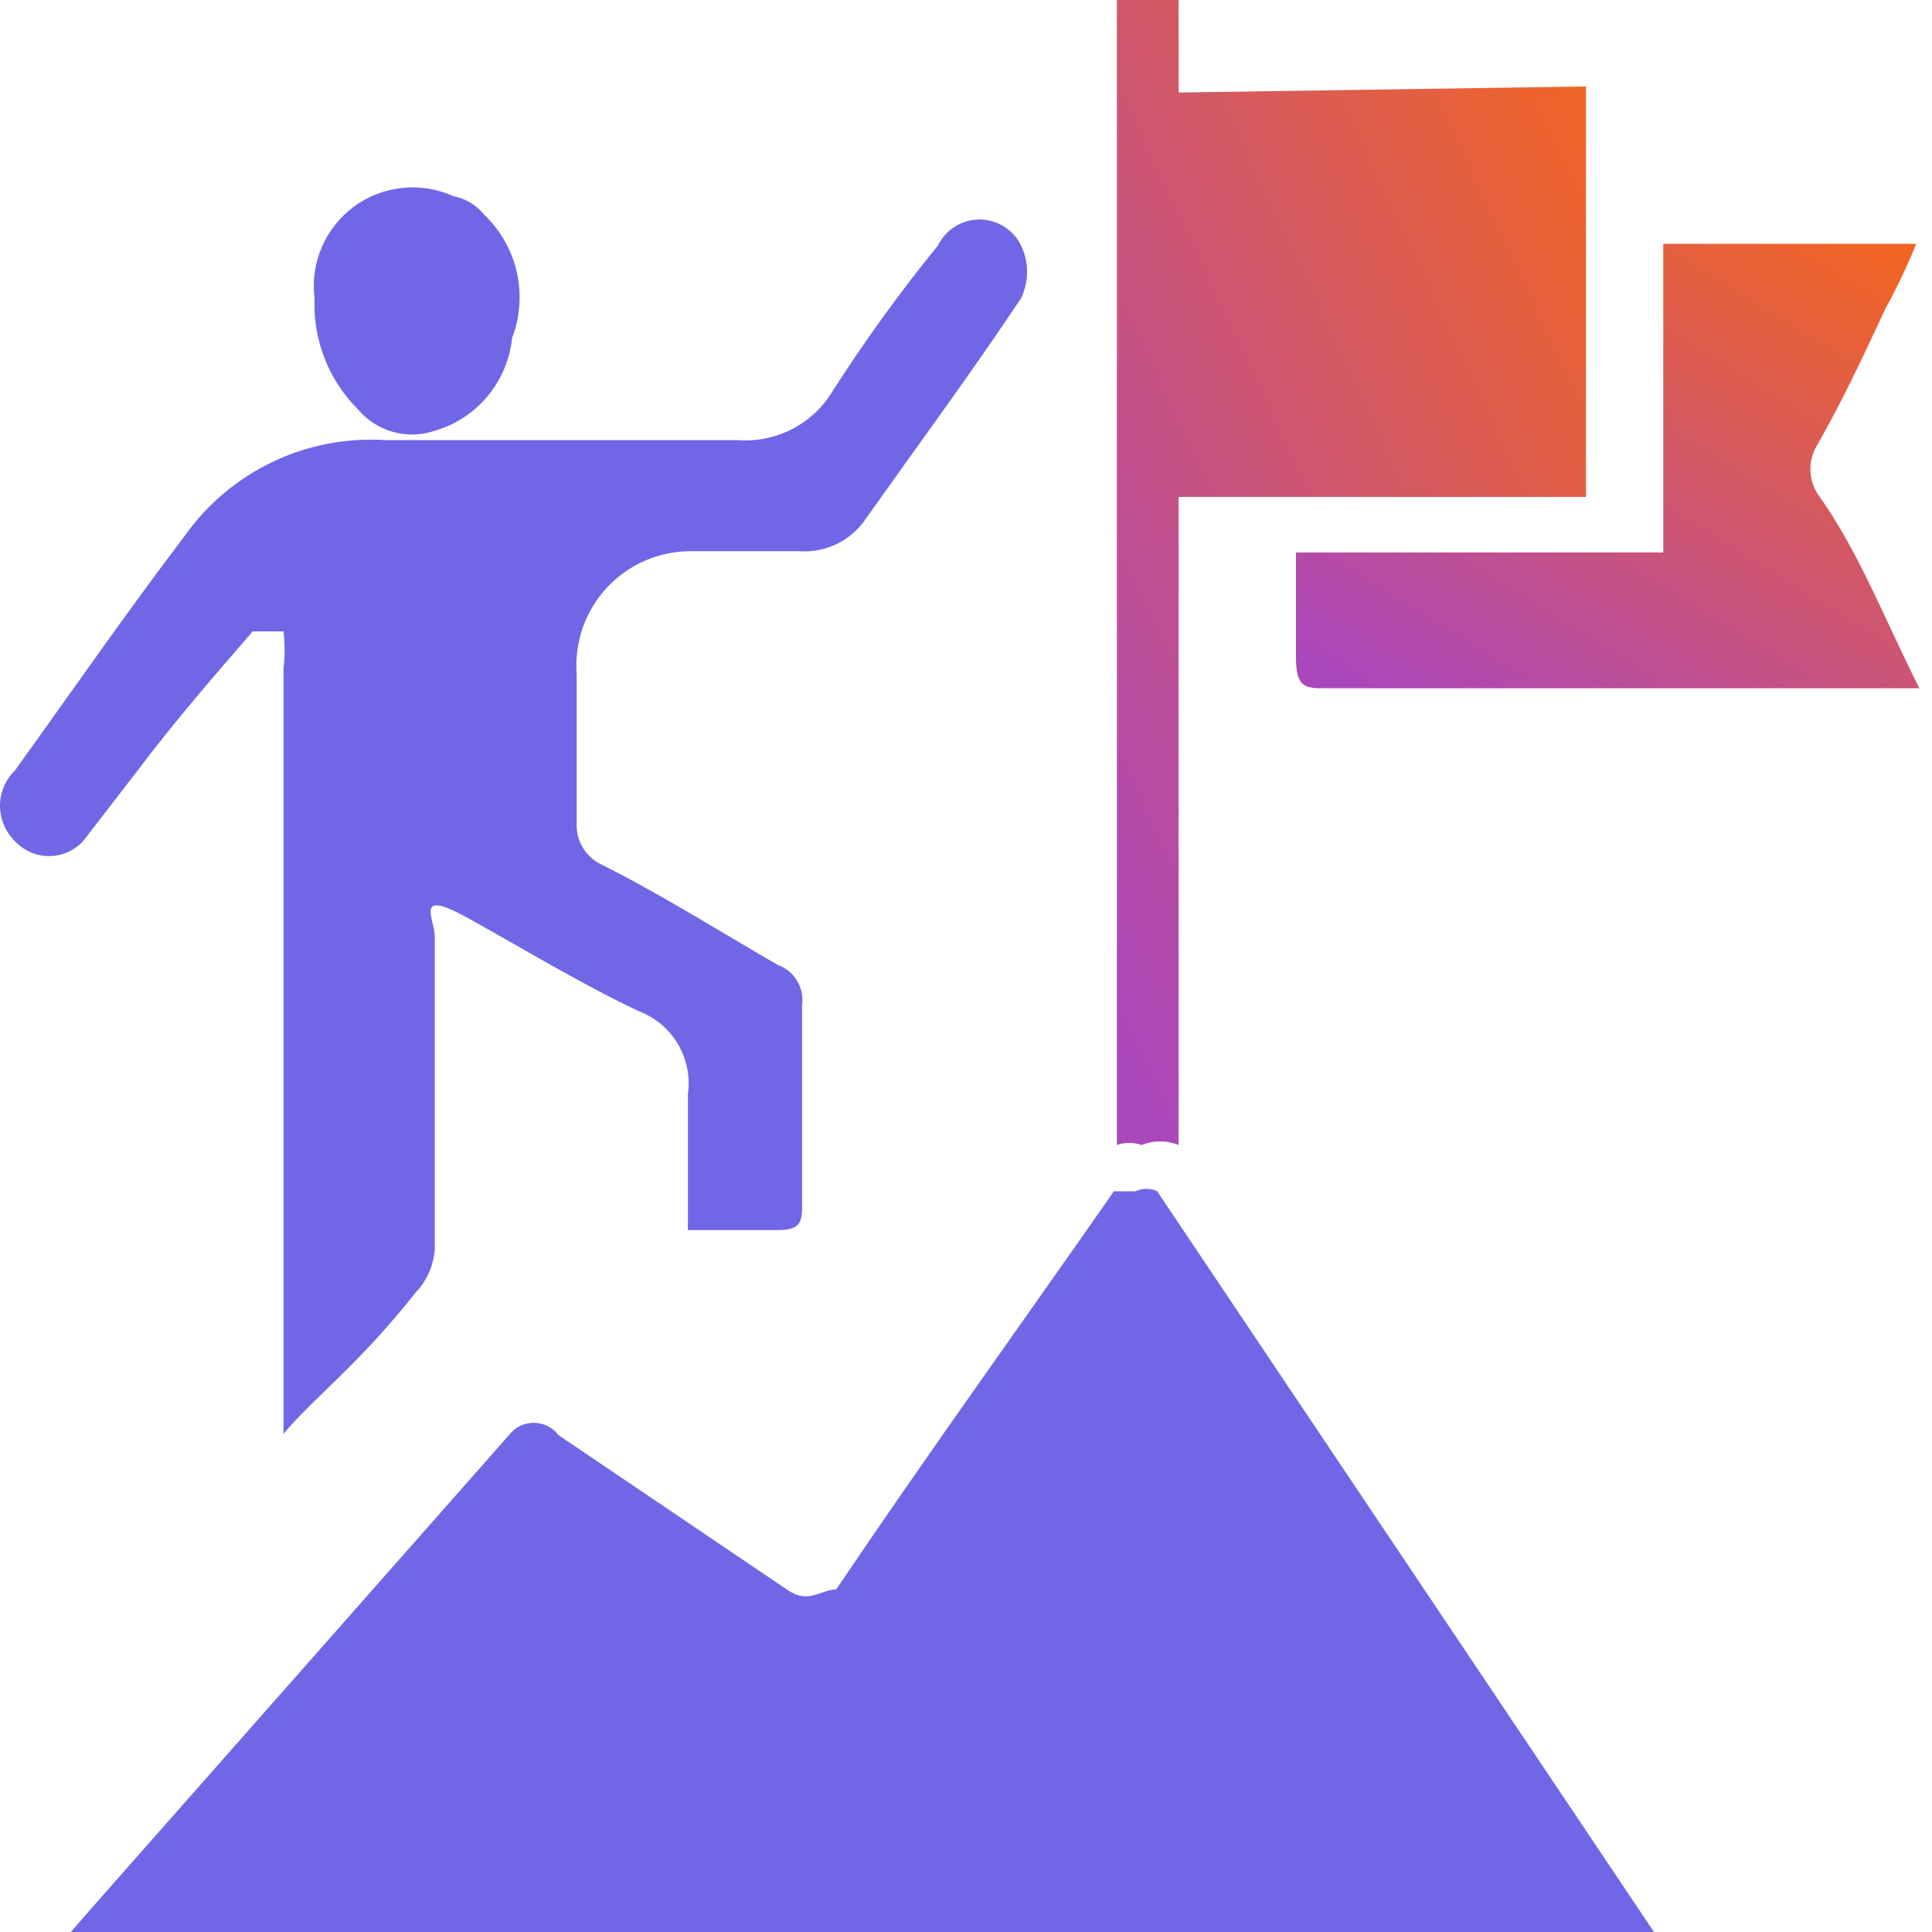 <svg width="20" height="20" viewBox="0 0 20 20" fill="none" xmlns="http://www.w3.org/2000/svg">
<path d="M19.869 7.125H13.735C13.512 7.125 13.416 7.125 13.416 6.806C13.416 6.486 13.416 6.103 13.416 5.719H17.218V2.524H19.837C19.744 2.754 19.637 2.978 19.518 3.195C19.294 3.675 19.071 4.154 18.815 4.601C18.767 4.678 18.741 4.766 18.741 4.857C18.741 4.947 18.767 5.036 18.815 5.112C19.23 5.687 19.486 6.358 19.869 7.125Z" fill="url(#paint0_linear_10382_16651)"/>
<path d="M17.122 20H0.733L0.956 19.744L5.269 14.856C5.299 14.817 5.338 14.784 5.382 14.762C5.426 14.74 5.475 14.729 5.525 14.729C5.574 14.729 5.623 14.74 5.668 14.762C5.712 14.784 5.751 14.817 5.781 14.856L8.145 16.454C8.368 16.613 8.496 16.454 8.656 16.454C9.582 15.08 10.573 13.706 11.531 12.332H11.755C11.79 12.315 11.828 12.307 11.867 12.307C11.905 12.307 11.944 12.315 11.979 12.332L17.122 20Z" fill="#7067E6"/>
<path d="M2.935 14.843V6.92C2.95 6.792 2.95 6.664 2.935 6.536H2.616C2.2 7.016 1.785 7.495 1.402 8.006L0.859 8.709C0.814 8.757 0.759 8.796 0.699 8.822C0.638 8.849 0.573 8.862 0.507 8.862C0.441 8.862 0.376 8.849 0.316 8.822C0.255 8.796 0.201 8.757 0.156 8.709C0.107 8.661 0.067 8.604 0.041 8.541C0.014 8.478 0 8.41 0 8.341C0 8.273 0.014 8.205 0.041 8.142C0.067 8.079 0.107 8.022 0.156 7.974C0.731 7.175 1.306 6.345 1.913 5.546C2.146 5.218 2.459 4.954 2.823 4.781C3.186 4.608 3.588 4.53 3.99 4.556C5.204 4.556 6.418 4.556 7.632 4.556C7.828 4.571 8.025 4.532 8.2 4.442C8.375 4.351 8.521 4.214 8.622 4.044C8.955 3.524 9.318 3.022 9.708 2.543C9.748 2.462 9.809 2.393 9.885 2.346C9.962 2.298 10.05 2.272 10.14 2.272C10.23 2.272 10.318 2.298 10.394 2.346C10.47 2.393 10.532 2.462 10.571 2.543C10.611 2.628 10.632 2.72 10.632 2.814C10.632 2.908 10.611 3.001 10.571 3.086C10.06 3.853 9.517 4.588 8.974 5.354C8.899 5.471 8.794 5.565 8.671 5.627C8.547 5.689 8.409 5.716 8.271 5.706H7.153C6.989 5.705 6.827 5.739 6.677 5.804C6.527 5.869 6.392 5.965 6.281 6.085C6.17 6.205 6.085 6.347 6.031 6.502C5.978 6.657 5.957 6.821 5.97 6.984V8.517C5.965 8.6 5.983 8.683 6.023 8.757C6.063 8.83 6.122 8.891 6.194 8.933C6.833 9.252 7.44 9.635 8.047 9.987C8.131 10.016 8.203 10.073 8.249 10.149C8.296 10.224 8.315 10.314 8.303 10.402V12.447C8.303 12.639 8.303 12.734 8.047 12.734H7.121C7.121 12.255 7.121 11.776 7.121 11.329C7.147 11.148 7.11 10.964 7.017 10.807C6.924 10.65 6.78 10.53 6.609 10.466C6.002 10.178 5.427 9.827 4.852 9.508C4.277 9.188 4.501 9.508 4.501 9.699C4.501 10.818 4.501 11.904 4.501 12.894C4.5 13.072 4.431 13.244 4.309 13.373C3.702 14.14 3.255 14.46 2.935 14.843Z" fill="#7067E6"/>
<path d="M3.256 3.085C3.234 2.905 3.26 2.722 3.332 2.556C3.405 2.389 3.52 2.245 3.666 2.137C3.812 2.03 3.985 1.964 4.165 1.945C4.346 1.926 4.528 1.956 4.694 2.031C4.819 2.055 4.932 2.123 5.013 2.223C5.181 2.384 5.299 2.591 5.35 2.818C5.401 3.046 5.384 3.283 5.301 3.501C5.278 3.722 5.189 3.931 5.047 4.102C4.905 4.272 4.715 4.397 4.502 4.459C4.362 4.507 4.21 4.511 4.068 4.471C3.925 4.431 3.798 4.349 3.703 4.235C3.553 4.085 3.436 3.905 3.359 3.707C3.282 3.509 3.247 3.298 3.256 3.085Z" fill="#7067E6"/>
<path d="M16.418 0.895V5.144H12.201V11.853C12.078 11.803 11.941 11.803 11.818 11.853C11.735 11.824 11.645 11.824 11.562 11.853V0H12.201V0.958L16.418 0.895Z" fill="url(#paint1_linear_10382_16651)"/>
<defs>
<linearGradient id="paint0_linear_10382_16651" x1="19.106" y1="2.258" x2="15.53" y2="8.021" gradientUnits="userSpaceOnUse">
<stop stop-color="#F26522"/>
<stop offset="1" stop-color="#AB47BC"/>
</linearGradient>
<linearGradient id="paint1_linear_10382_16651" x1="15.844" y1="-0.686" x2="7.921" y2="3.044" gradientUnits="userSpaceOnUse">
<stop stop-color="#F26522"/>
<stop offset="1" stop-color="#AB47BC"/>
</linearGradient>
</defs>
</svg>

